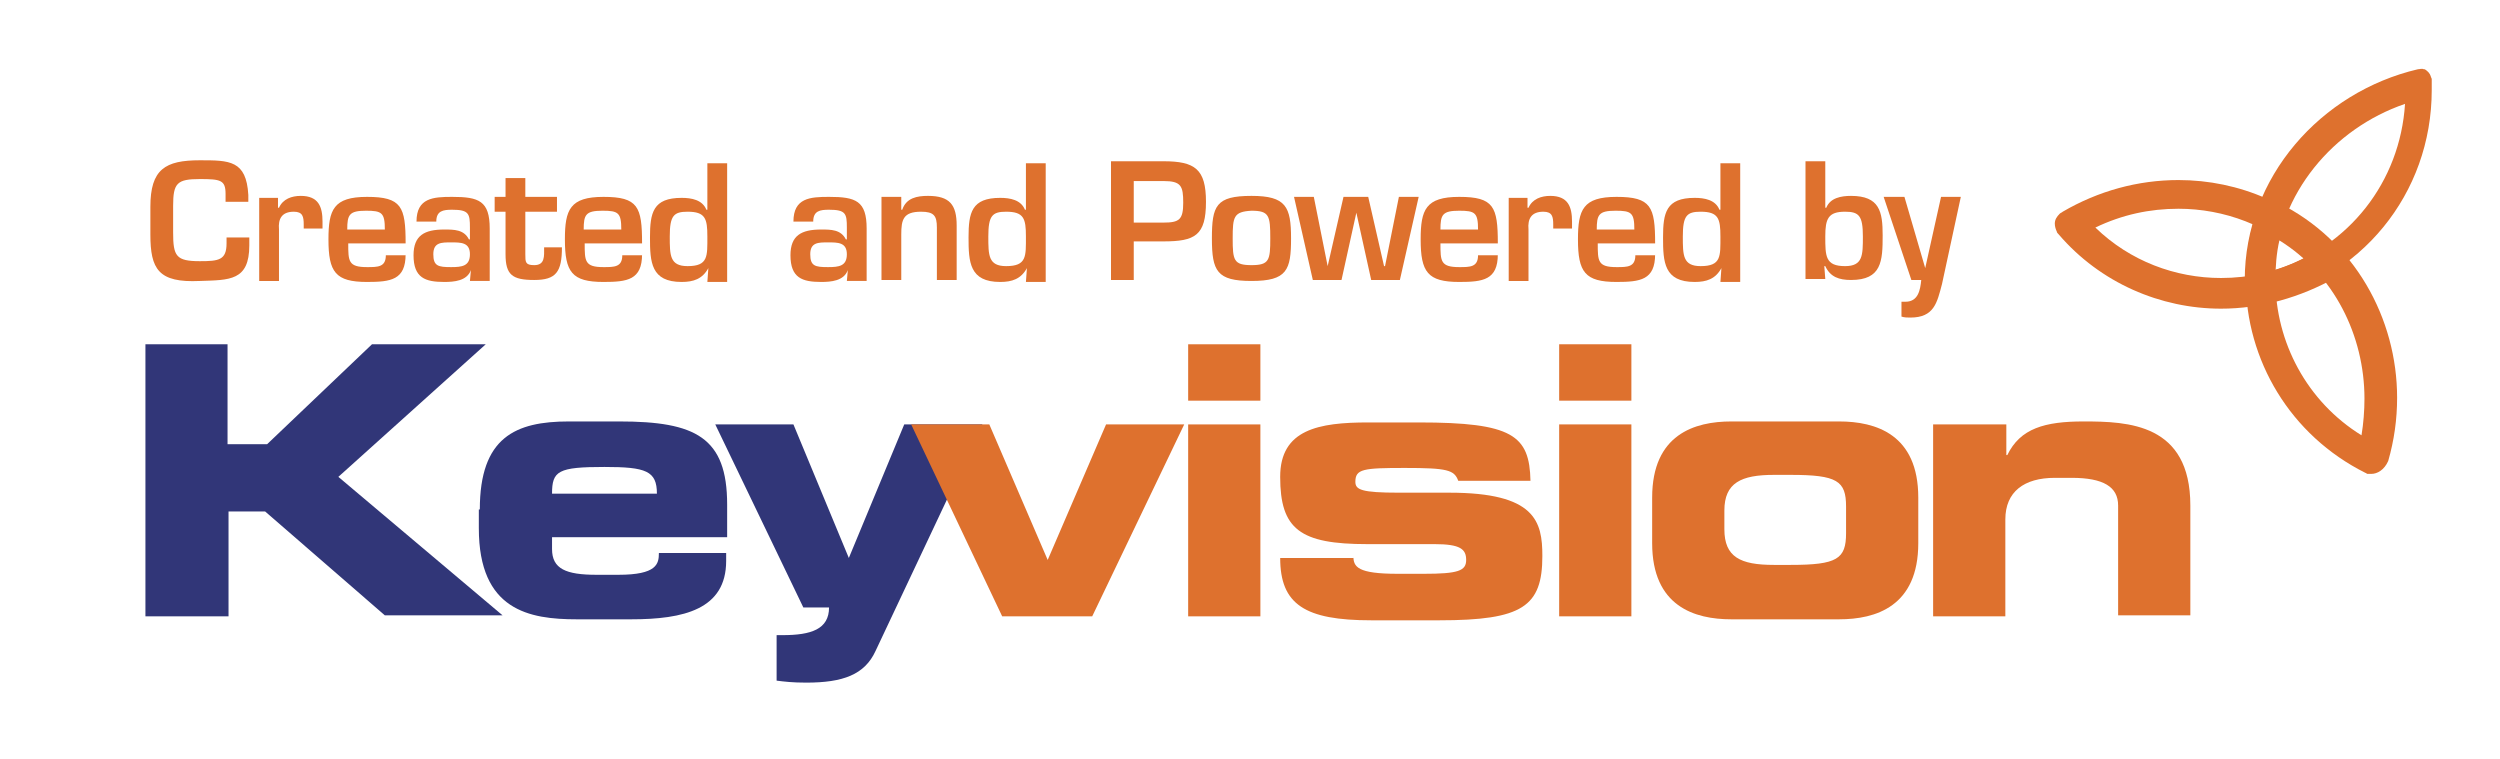 <?xml version="1.0" encoding="utf-8"?>
<!-- Generator: Adobe Illustrator 20.0.0, SVG Export Plug-In . SVG Version: 6.00 Build 0)  -->
<!DOCTYPE svg PUBLIC "-//W3C//DTD SVG 1.1//EN" "http://www.w3.org/Graphics/SVG/1.1/DTD/svg11.dtd">
<svg version="1.1" id="Layer_1" xmlns="http://www.w3.org/2000/svg" xmlns:xlink="http://www.w3.org/1999/xlink" x="0px" y="0px"
	 viewBox="0 0 252.7 76.7" enable-background="new 0 0 252.7 76.7" xml:space="preserve">
<g>
	<g>
		<g>
			<path fill="#313678" d="M14.6,34.8h8.4v10.1H27l10.6-10.1h11.5L34.2,48.2l16.6,14H38.9L26.8,51.7h-3.7v10.6h-8.4V34.8z"/>
			<path fill="#313678" d="M48.5,51.5c0-7.3,3.6-8.9,9-8.9h5.1c7.7,0,10.9,1.6,10.9,8.4v3.3H55.8v1.2c0,2,1.4,2.6,4.5,2.6h2.2
				c3.9,0,4.1-1.1,4.1-2.2h6.8v0.8c0,4.9-4.3,5.9-9.6,5.9h-5.5c-4.8,0-9.9-0.9-9.9-9.2V51.5z M66.4,49.9c0-2.3-1.1-2.7-5.3-2.7
				c-4.7,0-5.3,0.4-5.3,2.7H66.4z"/>
			<path fill="#313678" d="M78.5,64.2h0.6c2.9,0,4.7-0.6,4.7-2.8h-2.6l-8.9-18.5h7.9l5.6,13.5l5.6-13.5h7.9L88.5,65.8
				c-1.1,2.4-3.3,3.2-7,3.2c-1.4,0-2.2-0.1-3-0.2V64.2z"/>
			<path fill="#DE712E" d="M92.1,42.9h7.9l5.9,13.7l5.9-13.7h7.9l-9.3,19.4h-9.1L92.1,42.9z"/>
			<path fill="#DE712E" d="M127.4,40.5h-7.3v-5.7h7.3V40.5z M127.4,62.3h-7.3V42.9h7.3V62.3z"/>
			<path fill="#DE712E" d="M136.8,56.2c0,1.1,0.4,1.8,4.5,1.8h2.6c3.5,0,4.3-0.3,4.3-1.4c0-1.1-0.6-1.6-3.2-1.6h-6.8
				c-6.8,0-8.8-1.5-8.8-6.8c0-4.8,3.9-5.5,8.9-5.5h5.1c9.5,0,11.2,1.3,11.3,5.9h-7.3c-0.4-1.1-1.1-1.3-5.4-1.3c-4.2,0-5,0.1-5,1.4
				c0,0.8,0.6,1.1,4.4,1.1h5.1c8.7,0,9.4,2.9,9.4,6.4c0,5.1-2,6.5-10.4,6.5h-6.9c-6.7,0-9.2-1.6-9.2-6.3H136.8z"/>
			<path fill="#DE712E" d="M164.9,40.5h-7.3v-5.7h7.3V40.5z M164.9,62.3h-7.3V42.9h7.3V62.3z"/>
			<path fill="#DE712E" d="M167,50.3c0-6.4,4.3-7.7,8-7.7h10.9c3.7,0,8,1.3,8,7.7v4.6c0,6.4-4.3,7.7-8,7.7H175c-3.7,0-8-1.3-8-7.7
				V50.3z M174.3,53.5c0,2.8,1.6,3.6,5,3.6h1.7c4.7,0,5.6-0.6,5.6-3.2v-2.7c0-2.6-0.9-3.2-5.6-3.2h-1.7c-3.3,0-5,0.8-5,3.6V53.5z"/>
			<path fill="#DE712E" d="M195.5,42.9h7.3V46h0.1c1.3-2.7,3.8-3.4,7.7-3.4c4.5,0,10.8,0.2,10.8,8.5v11.1h-7.3V51.1
				c0-1.9-1.5-2.8-4.7-2.8h-1.7c-3.1,0-5,1.4-5,4.2v9.8h-7.3V42.9z"/>
		</g>
		<path fill="#DE712E" d="M227.5,30.6c-0.4-0.3-0.6-0.7-0.6-1.1l0,0c0-0.4,0-0.8,0-1.2l0,0c0-10.4,7.7-19,17.5-21.3l0,0
			c0.2,0,0.4-0.1,0.6,0l0,0c0,0,0,0,0,0l0,0c0,0,0,0,0,0l0,0c0,0,0,0,0,0l0,0c0,0,0,0,0,0l0,0c0,0,0,0,0,0l0,0c0,0,0,0,0,0l0,0
			c0,0,0,0,0,0l0,0c0,0,0,0,0,0l0,0c0,0,0.1,0,0.1,0l0,0c0,0,0,0,0,0l0,0c0,0,0,0,0,0l0,0c0,0,0,0,0,0l0,0c0,0,0,0,0,0l0,0
			c0,0,0,0,0,0l0,0c0,0,0,0,0,0l0,0c0,0,0,0,0,0l0,0c0,0,0,0,0,0l0,0c0,0,0,0,0,0l0,0c0,0,0,0,0,0l0,0c0,0,0,0,0,0l0,0c0,0,0,0,0,0
			l0,0c0,0,0,0,0,0l0,0c0,0,0,0,0,0l0,0c0,0,0,0,0,0l0,0c0,0,0,0,0,0l0,0c0.3,0.2,0.5,0.4,0.6,0.7l0,0c0,0,0,0,0,0l0,0c0,0,0,0,0,0
			l0,0c0,0,0,0,0,0l0,0c0,0,0,0,0,0l0,0c0,0,0,0,0,0l0,0c0,0,0,0,0,0l0,0c0,0.1,0.1,0.2,0.1,0.3l0,0c0,0,0,0,0,0l0,0c0,0,0,0,0,0v0
			c0,0,0,0,0,0l0,0c0,0,0,0,0,0l0,0c0,0,0,0,0,0l0,0c0,0,0,0,0,0l0,0c0,0,0,0,0,0l0,0c0,0,0,0,0,0l0,0c0,0,0,0,0,0l0,0c0,0,0,0,0,0
			l0,0c0,0,0,0,0,0l0,0c0,0,0,0.1,0,0.1l0,0c0,0.3,0,0.7,0,1l0,0c0,10.5-7.2,19.3-17.5,21.4l0,0c-0.1,0-0.2,0-0.3,0l0,0
			C228.1,30.9,227.7,30.8,227.5,30.6L227.5,30.6z M229.9,27.3c7.5-2.3,12.7-8.9,13.2-16.8l0,0C235.8,13,230.3,19.6,229.9,27.3
			L229.9,27.3z"/>
		<path fill="#DE712E" d="M239.7,47.9C239.7,47.9,239.6,47.9,239.7,47.9L239.7,47.9C239.6,47.9,239.6,47.9,239.7,47.9L239.7,47.9
			C239.6,47.9,239.6,47.9,239.7,47.9L239.7,47.9c-0.1,0-0.1,0-0.1,0l0,0c0,0,0,0,0,0l0,0l0,0l0,0c-0.1,0-0.1,0-0.2,0l0,0l0,0l0,0
			c0,0,0,0-0.1,0l0,0c0,0,0,0,0,0l0,0c0,0,0,0,0,0l0,0c0,0,0,0,0,0l0,0c0,0,0,0,0,0l0,0c0,0,0,0,0,0l0,0c0,0,0,0,0,0l0,0
			c0,0,0,0,0,0l0,0c-0.1,0-0.1-0.1-0.2-0.1l0,0c-7.6-3.8-12.1-11.4-12.1-19.5l0,0c0-2.2,0.3-4.5,1.1-6.8l0,0c0.1-0.4,0.5-0.8,0.9-1
			l0,0c0.4-0.2,0.9-0.2,1.3,0l0,0c7.7,3.8,12,11.7,12,19.7l0,0c0,2.2-0.3,4.3-0.9,6.4l0,0c0,0,0,0,0,0l0,0l0,0
			C241,47.5,240.3,47.9,239.7,47.9L239.7,47.9C239.7,47.9,239.7,47.9,239.7,47.9L239.7,47.9z M230,28.3c0,6.3,3.2,12.3,8.7,15.7l0,0
			c0.2-1.2,0.3-2.5,0.3-3.7l0,0c0-6.4-3.1-12.6-8.6-16l0,0C230.1,25.6,230,27,230,28.3L230,28.3z"/>
		<path fill="#DE712E" d="M224.5,31.2c-6.1,0-12.2-2.6-16.4-7.5l0,0c-0.1-0.1-0.2-0.2-0.2-0.3l0,0c-0.1-0.2-0.2-0.5-0.2-0.8l0,0
			c0,0,0,0,0,0l0,0c0,0,0,0,0,0l0,0c0,0,0,0,0,0l0,0c0,0,0,0,0,0l0,0c0,0,0,0,0,0l0,0c0,0,0,0,0,0l0,0c0,0,0,0,0,0l0,0c0,0,0,0,0,0
			l0,0c0,0,0,0,0,0l0,0c0,0,0,0,0,0l0,0c0-0.4,0.2-0.7,0.5-1l0,0c0.1-0.1,0.2-0.1,0.3-0.2l0,0c3.6-2.1,7.6-3.2,11.7-3.2l0,0
			c6.1,0,12.2,2.5,16.4,7.5l0,0c0.3,0.3,0.4,0.8,0.3,1.2l0,0c-0.1,0.4-0.3,0.8-0.7,1.1l0,0C232.5,30.1,228.5,31.2,224.5,31.2
			L224.5,31.2C224.5,31.2,224.5,31.2,224.5,31.2L224.5,31.2z M224.5,28.1c2.8,0,5.7-0.6,8.4-2l0,0c-3.5-3.3-8.1-5-12.7-5l0,0
			c-2.9,0-5.7,0.6-8.4,1.9l0,0C215.3,26.4,219.9,28.1,224.5,28.1L224.5,28.1z"/>
	</g>
</g>
<g>
	<path fill="#DE712E" d="M22.8,20.3v-0.7c0-1.4-0.5-1.5-2.6-1.5c-2.3,0-2.7,0.4-2.7,2.7v2.7c0,2.4,0.3,2.9,2.7,2.9
		c1.9,0,2.7-0.1,2.7-1.8V24h2.3v0.8c0,3.6-2,3.5-5,3.6c-4.2,0.2-5-1.2-5-4.7v-2.8c0-3.8,1.5-4.7,5-4.7c3,0,4.7,0,4.9,3.5v0.7H22.8z"
		/>
	<path fill="#DE712E" d="M28.1,19.9l0,1.1h0.1c0.4-0.9,1.3-1.2,2.2-1.2c1.8,0,2.2,1.1,2.2,2.6v0.7h-1.9v-0.4c0-0.8-0.1-1.3-1-1.3
		c-1.2,0-1.6,0.7-1.5,1.8v5.2h-2v-8.4H28.1z"/>
	<path fill="#DE712E" d="M41,25.7c0,2.6-1.5,2.8-3.9,2.8c-3.2,0-3.9-1-3.9-4.3c0-3,0.5-4.3,3.9-4.3c3.5,0,3.9,1,3.9,4.7h-5.8
		c0,1.8,0,2.4,1.9,2.4c1.1,0,1.9,0,1.9-1.2H41z M38.9,23.2c0-1.7-0.3-1.9-1.9-1.9c-1.7,0-1.9,0.4-1.9,1.9H38.9z"/>
	<path fill="#DE712E" d="M47.6,27.3L47.6,27.3c-0.4,1.1-1.7,1.2-2.7,1.2c-1.9,0-3.1-0.4-3.1-2.7c0-2,1.1-2.6,3.1-2.6c1,0,2,0,2.5,1
		h0.1V23c0-1.4-0.1-1.8-1.8-1.8c-0.9,0-1.6,0.1-1.6,1.2h-2c0-2.4,1.7-2.5,3.6-2.5c2.7,0,3.8,0.4,3.8,3.2v5.3h-2L47.6,27.3z
		 M43.8,25.7c0,1.2,0.5,1.3,1.8,1.3c1.1,0,1.9-0.1,1.9-1.3c0-1.2-0.9-1.2-1.9-1.2C44.6,24.5,43.8,24.5,43.8,25.7z"/>
	<path fill="#DE712E" d="M50,19.9h1.1V18h2v1.9h3.2v1.5h-3.2v4.3c0,0.8,0,1.1,0.9,1.1c1.1,0,1-0.9,1-1.8h1.8c0,2.5-0.6,3.3-2.8,3.3
		c-2.2,0-2.9-0.5-2.9-2.6v-4.3H50V19.9z"/>
	<path fill="#DE712E" d="M64.9,25.7c0,2.6-1.5,2.8-3.9,2.8c-3.2,0-3.9-1-3.9-4.3c0-3,0.5-4.3,3.9-4.3c3.5,0,3.9,1,3.9,4.7h-5.8
		c0,1.8,0,2.4,1.9,2.4c1.1,0,1.9,0,1.9-1.2H64.9z M62.8,23.2c0-1.7-0.3-1.9-1.9-1.9c-1.7,0-1.9,0.4-1.9,1.9H62.8z"/>
	<path fill="#DE712E" d="M71.6,27.1L71.6,27.1c-0.6,1.1-1.5,1.4-2.7,1.4c-3.1,0-3.2-2-3.2-4.5c0-2.5,0.3-4,3.2-4
		c1,0,2.1,0.2,2.5,1.2h0.1v-4.7h2v12h-2L71.6,27.1z M67.7,23.9c0,1.9,0,3,1.8,3c2.1,0,2-1,2-3c0-1.8-0.2-2.5-2-2.5
		C68.1,21.4,67.7,21.8,67.7,23.9z"/>
	<path fill="#DE712E" d="M85.7,27.3L85.7,27.3c-0.4,1.1-1.7,1.2-2.7,1.2c-1.9,0-3.1-0.4-3.1-2.7c0-2,1.1-2.6,3.1-2.6c1,0,2,0,2.5,1
		h0.1V23c0-1.4-0.1-1.8-1.8-1.8c-0.9,0-1.6,0.1-1.6,1.2h-2c0-2.4,1.7-2.5,3.6-2.5c2.7,0,3.8,0.4,3.8,3.2v5.3h-2L85.7,27.3z
		 M81.9,25.7c0,1.2,0.5,1.3,1.8,1.3c1.1,0,1.9-0.1,1.9-1.3c0-1.2-0.9-1.2-1.9-1.2C82.7,24.5,81.9,24.5,81.9,25.7z"/>
	<path fill="#DE712E" d="M91.1,19.9v1.3h0.1c0.4-1.2,1.5-1.4,2.6-1.4c2.2,0,2.9,0.9,2.9,3v5.5h-2V23c0-1.2-0.3-1.6-1.6-1.6
		c-1.8,0-2,0.8-2,2.3v4.6h-2v-8.4H91.1z"/>
	<path fill="#DE712E" d="M103.8,27.1L103.8,27.1c-0.6,1.1-1.5,1.4-2.7,1.4c-3.1,0-3.2-2-3.2-4.5c0-2.5,0.3-4,3.2-4
		c1,0,2.1,0.2,2.5,1.2h0.1v-4.7h2v12h-2L103.8,27.1z M99.9,23.9c0,1.9,0,3,1.8,3c2.1,0,2-1,2-3c0-1.8-0.2-2.5-2-2.5
		C100.3,21.4,99.9,21.8,99.9,23.9z"/>
	<path fill="#DE712E" d="M112.3,16.3h5.3c3.2,0,4.3,0.8,4.3,4.1c0,3.4-1.1,4-4.3,4h-3v3.9h-2.3V16.3z M117.6,22.5c1.6,0,2-0.3,2-2
		c0-1.7-0.2-2.2-2-2.2h-3v4.2H117.6z"/>
	<path fill="#DE712E" d="M130.5,24.1c0,3.2-0.4,4.3-4,4.3c-3.5,0-4-1-4-4.3c0-3.3,0.4-4.3,4-4.3C130,19.8,130.5,20.9,130.5,24.1z
		 M124.6,24.1c0,2.2,0.1,2.7,1.9,2.7c1.8,0,1.9-0.5,1.9-2.7c0-2.3-0.1-2.8-1.9-2.8C124.7,21.4,124.6,21.9,124.6,24.1z"/>
	<path fill="#DE712E" d="M141.5,28.3h-2.9l-1.5-6.8h0l-1.5,6.8h-2.9l-1.9-8.4h2l1.4,7h0l1.6-7h2.5l1.6,7h0.1l1.4-7h2L141.5,28.3z"/>
	<path fill="#DE712E" d="M151.4,25.7c0,2.6-1.5,2.8-3.9,2.8c-3.2,0-3.9-1-3.9-4.3c0-3,0.5-4.3,3.9-4.3c3.5,0,3.9,1,3.9,4.7h-5.8
		c0,1.8,0,2.4,1.9,2.4c1.1,0,1.9,0,1.9-1.2H151.4z M149.4,23.2c0-1.7-0.3-1.9-1.9-1.9c-1.7,0-1.9,0.4-1.9,1.9H149.4z"/>
	<path fill="#DE712E" d="M154.4,19.9l0,1.1h0.1c0.4-0.9,1.3-1.2,2.2-1.2c1.8,0,2.2,1.1,2.2,2.6v0.7H157v-0.4c0-0.8-0.1-1.3-1-1.3
		c-1.2,0-1.6,0.7-1.5,1.8v5.2h-2v-8.4H154.4z"/>
	<path fill="#DE712E" d="M167.3,25.7c0,2.6-1.5,2.8-3.9,2.8c-3.2,0-3.9-1-3.9-4.3c0-3,0.5-4.3,3.9-4.3c3.5,0,3.9,1,3.9,4.7h-5.8
		c0,1.8,0,2.4,1.9,2.4c1.1,0,1.9,0,1.9-1.2H167.3z M165.2,23.2c0-1.7-0.3-1.9-1.9-1.9c-1.7,0-1.9,0.4-1.9,1.9H165.2z"/>
	<path fill="#DE712E" d="M174,27.1L174,27.1c-0.6,1.1-1.5,1.4-2.7,1.4c-3.1,0-3.2-2-3.2-4.5c0-2.5,0.3-4,3.2-4c1,0,2.1,0.2,2.5,1.2
		h0.1v-4.7h2v12h-2L174,27.1z M170.1,23.9c0,1.9,0,3,1.8,3c2.1,0,2-1,2-3c0-1.8-0.2-2.5-2-2.5C170.5,21.4,170.1,21.8,170.1,23.9z"/>
	<path fill="#DE712E" d="M182.5,16.3h2V21h0.1c0.4-1,1.5-1.2,2.5-1.2c2.9,0,3.2,1.6,3.2,4c0,2.6-0.1,4.5-3.2,4.5
		c-1.2,0-2.1-0.3-2.6-1.4h-0.1l0.1,1.3h-2V16.3z M184.5,23.9c0,2,0,3,2,3c1.8,0,1.8-1.1,1.8-3c0-2.1-0.4-2.5-1.8-2.5
		C184.8,21.4,184.5,22.1,184.5,23.9z"/>
	<path fill="#DE712E" d="M196.3,28.7c-0.5,1.9-0.8,3.4-3.2,3.4c-0.3,0-0.6,0-0.9-0.1v-1.5c0.1,0,0.3,0,0.4,0c1.3,0,1.5-1.2,1.6-2.2
		h-1l-2.8-8.4h2.1l2.1,7.2h0l1.6-7.2h2L196.3,28.7z"/>
</g>
</svg>
